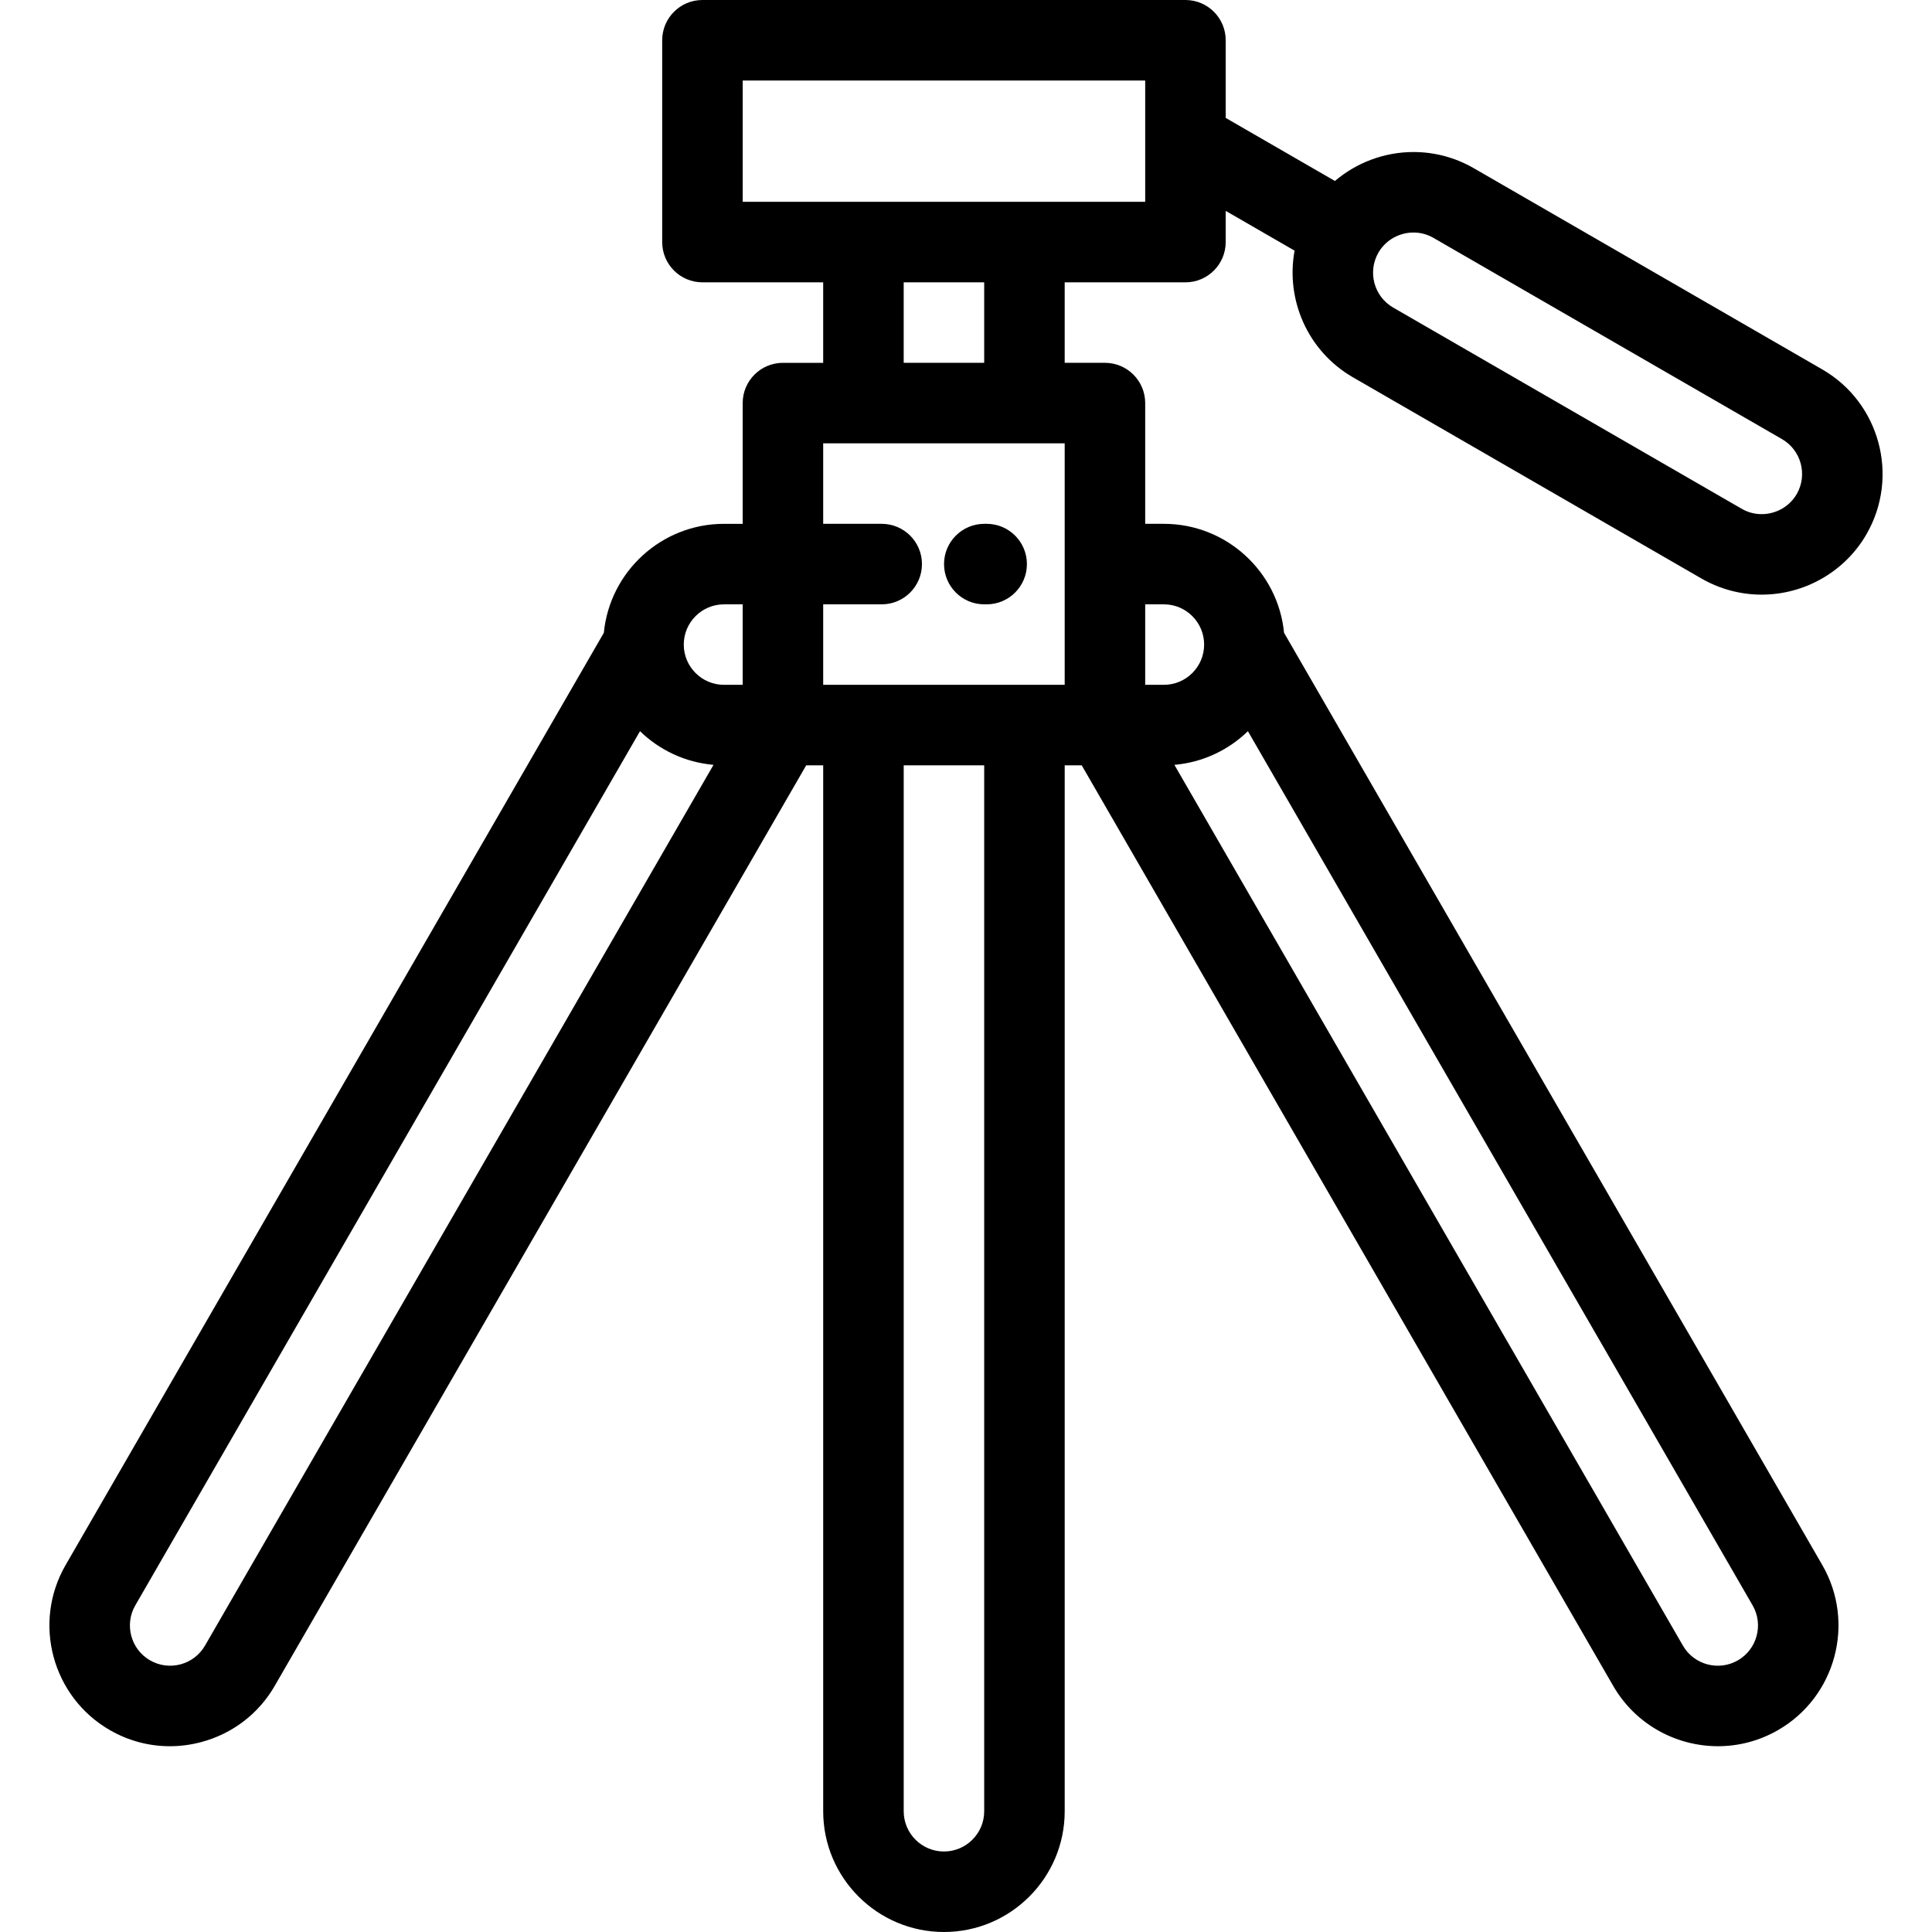 <?xml version="1.0" encoding="iso-8859-1"?>
<!-- Generator: Adobe Illustrator 19.0.0, SVG Export Plug-In . SVG Version: 6.00 Build 0)  -->
<svg version="1.1" id="Layer_1" xmlns="http://www.w3.org/2000/svg" xmlns:xlink="http://www.w3.org/1999/xlink" x="0px" y="0px"
	 viewBox="0 0 512 512" style="enable-background:new 0 0 512 512;" xml:space="preserve">
<g>
	<g>
		<g>
			<path d="M261.474,138.82h-0.625c-5.893,0-10.668,4.776-10.668,10.668c0,5.891,4.775,10.668,10.668,10.668h0.625
				c5.892,0,10.668-4.777,10.668-10.668C272.142,143.596,267.366,138.82,261.474,138.82z"/>
			<path d="M482.909,97.89L390.54,44.561c-4.841-2.796-10.355-4.274-15.945-4.274c-7.737,0-15.104,2.81-20.827,7.673l-28.943-16.71
				V10.668C324.825,4.777,320.048,0,314.157,0h-128c-5.892,0-10.668,4.777-10.668,10.668v53.486c0,5.892,4.776,10.668,10.668,10.668
				h31.995v21.331h-10.665c-5.891,0-10.667,4.776-10.667,10.668v32h-4.952c-16.589,0-30.266,12.69-31.843,28.874L17.374,414.775
				c-8.821,15.278-3.564,34.886,11.715,43.707c4.91,2.836,10.369,4.285,15.909,4.285c2.787,0,5.596-0.367,8.365-1.108
				c8.272-2.215,15.175-7.499,19.439-14.882L213.65,202.821h4.506v277.185c0,17.642,14.356,31.994,32.002,31.994
				s32-14.352,32-31.994V202.821h4.509l140.846,243.957c5.923,10.252,16.697,15.987,27.763,15.987c5.425,0,10.922-1.38,15.948-4.283
				c15.28-8.823,20.535-28.43,11.715-43.708L340.289,167.699c-1.576-16.186-15.254-28.879-31.845-28.879h-4.955v-32
				c0-5.892-4.776-10.668-10.667-10.668h-10.668V74.821h32.002c5.891,0,10.668-4.777,10.668-10.668v-8.267l18.255,10.539
				c-2.393,12.953,3.414,26.605,15.456,33.56l92.372,53.329c4.842,2.795,10.355,4.272,15.944,4.272
				c11.44,0,22.081-6.124,27.772-15.981c0.015-0.026,0.029-0.052,0.044-0.078C503.43,126.257,498.167,106.698,482.909,97.89z
				 M54.326,436.106c-2.942,5.092-9.476,6.84-14.568,3.9c-5.093-2.941-6.845-9.474-3.906-14.563l133.754-231.671
				c5.139,4.988,11.939,8.267,19.482,8.92L54.326,436.106z M196.82,181.486h-4.952c-5.88,0-10.662-4.784-10.662-10.665
				c0-5.881,4.782-10.665,10.662-10.665h4.952V181.486z M464.463,425.443c2.939,5.091,1.186,11.623-3.908,14.565
				c-5.091,2.942-11.625,1.19-14.565-3.899L311.227,202.693c7.543-0.653,14.343-3.933,19.482-8.918L464.463,425.443z
				 M303.489,160.155h4.955c5.88,0,10.663,4.784,10.663,10.665c0,5.881-4.783,10.665-10.663,10.665h-4.955V160.155z
				 M260.823,480.006c0,5.878-4.785,10.659-10.668,10.659c-5.88,0-10.664-4.781-10.664-10.659V202.821h21.332V480.006z
				 M282.154,181.486h-64v-21.331h15.508c5.892,0,10.668-4.777,10.668-10.668c0-5.892-4.776-10.668-10.668-10.668h-15.508v-21.333
				h10.665h42.667h10.668V181.486z M239.489,96.152V74.821h21.332v21.331H239.489z M303.489,53.486h-32.002h-42.667h-31.995V21.335
				h106.664V53.486z M476.149,130.934c-0.01,0.016-0.019,0.032-0.028,0.048c-1.898,3.251-5.445,5.269-9.269,5.269
				c-1.876,0-3.651-0.476-5.276-1.413l-92.37-53.328c-5.094-2.943-6.846-9.479-3.906-14.571c0.023-0.043,0.048-0.085,0.071-0.128
				c1.912-3.205,5.432-5.189,9.223-5.189c1.876,0,3.651,0.476,5.276,1.414l92.37,53.329
				C477.335,119.307,479.088,125.843,476.149,130.934z"/>
		</g>
	</g>
</g>
<g>
</g>
<g>
</g>
<g>
</g>
<g>
</g>
<g>
</g>
<g>
</g>
<g>
</g>
<g>
</g>
<g>
</g>
<g>
</g>
<g>
</g>
<g>
</g>
<g>
</g>
<g>
</g>
<g>
</g>
</svg>
